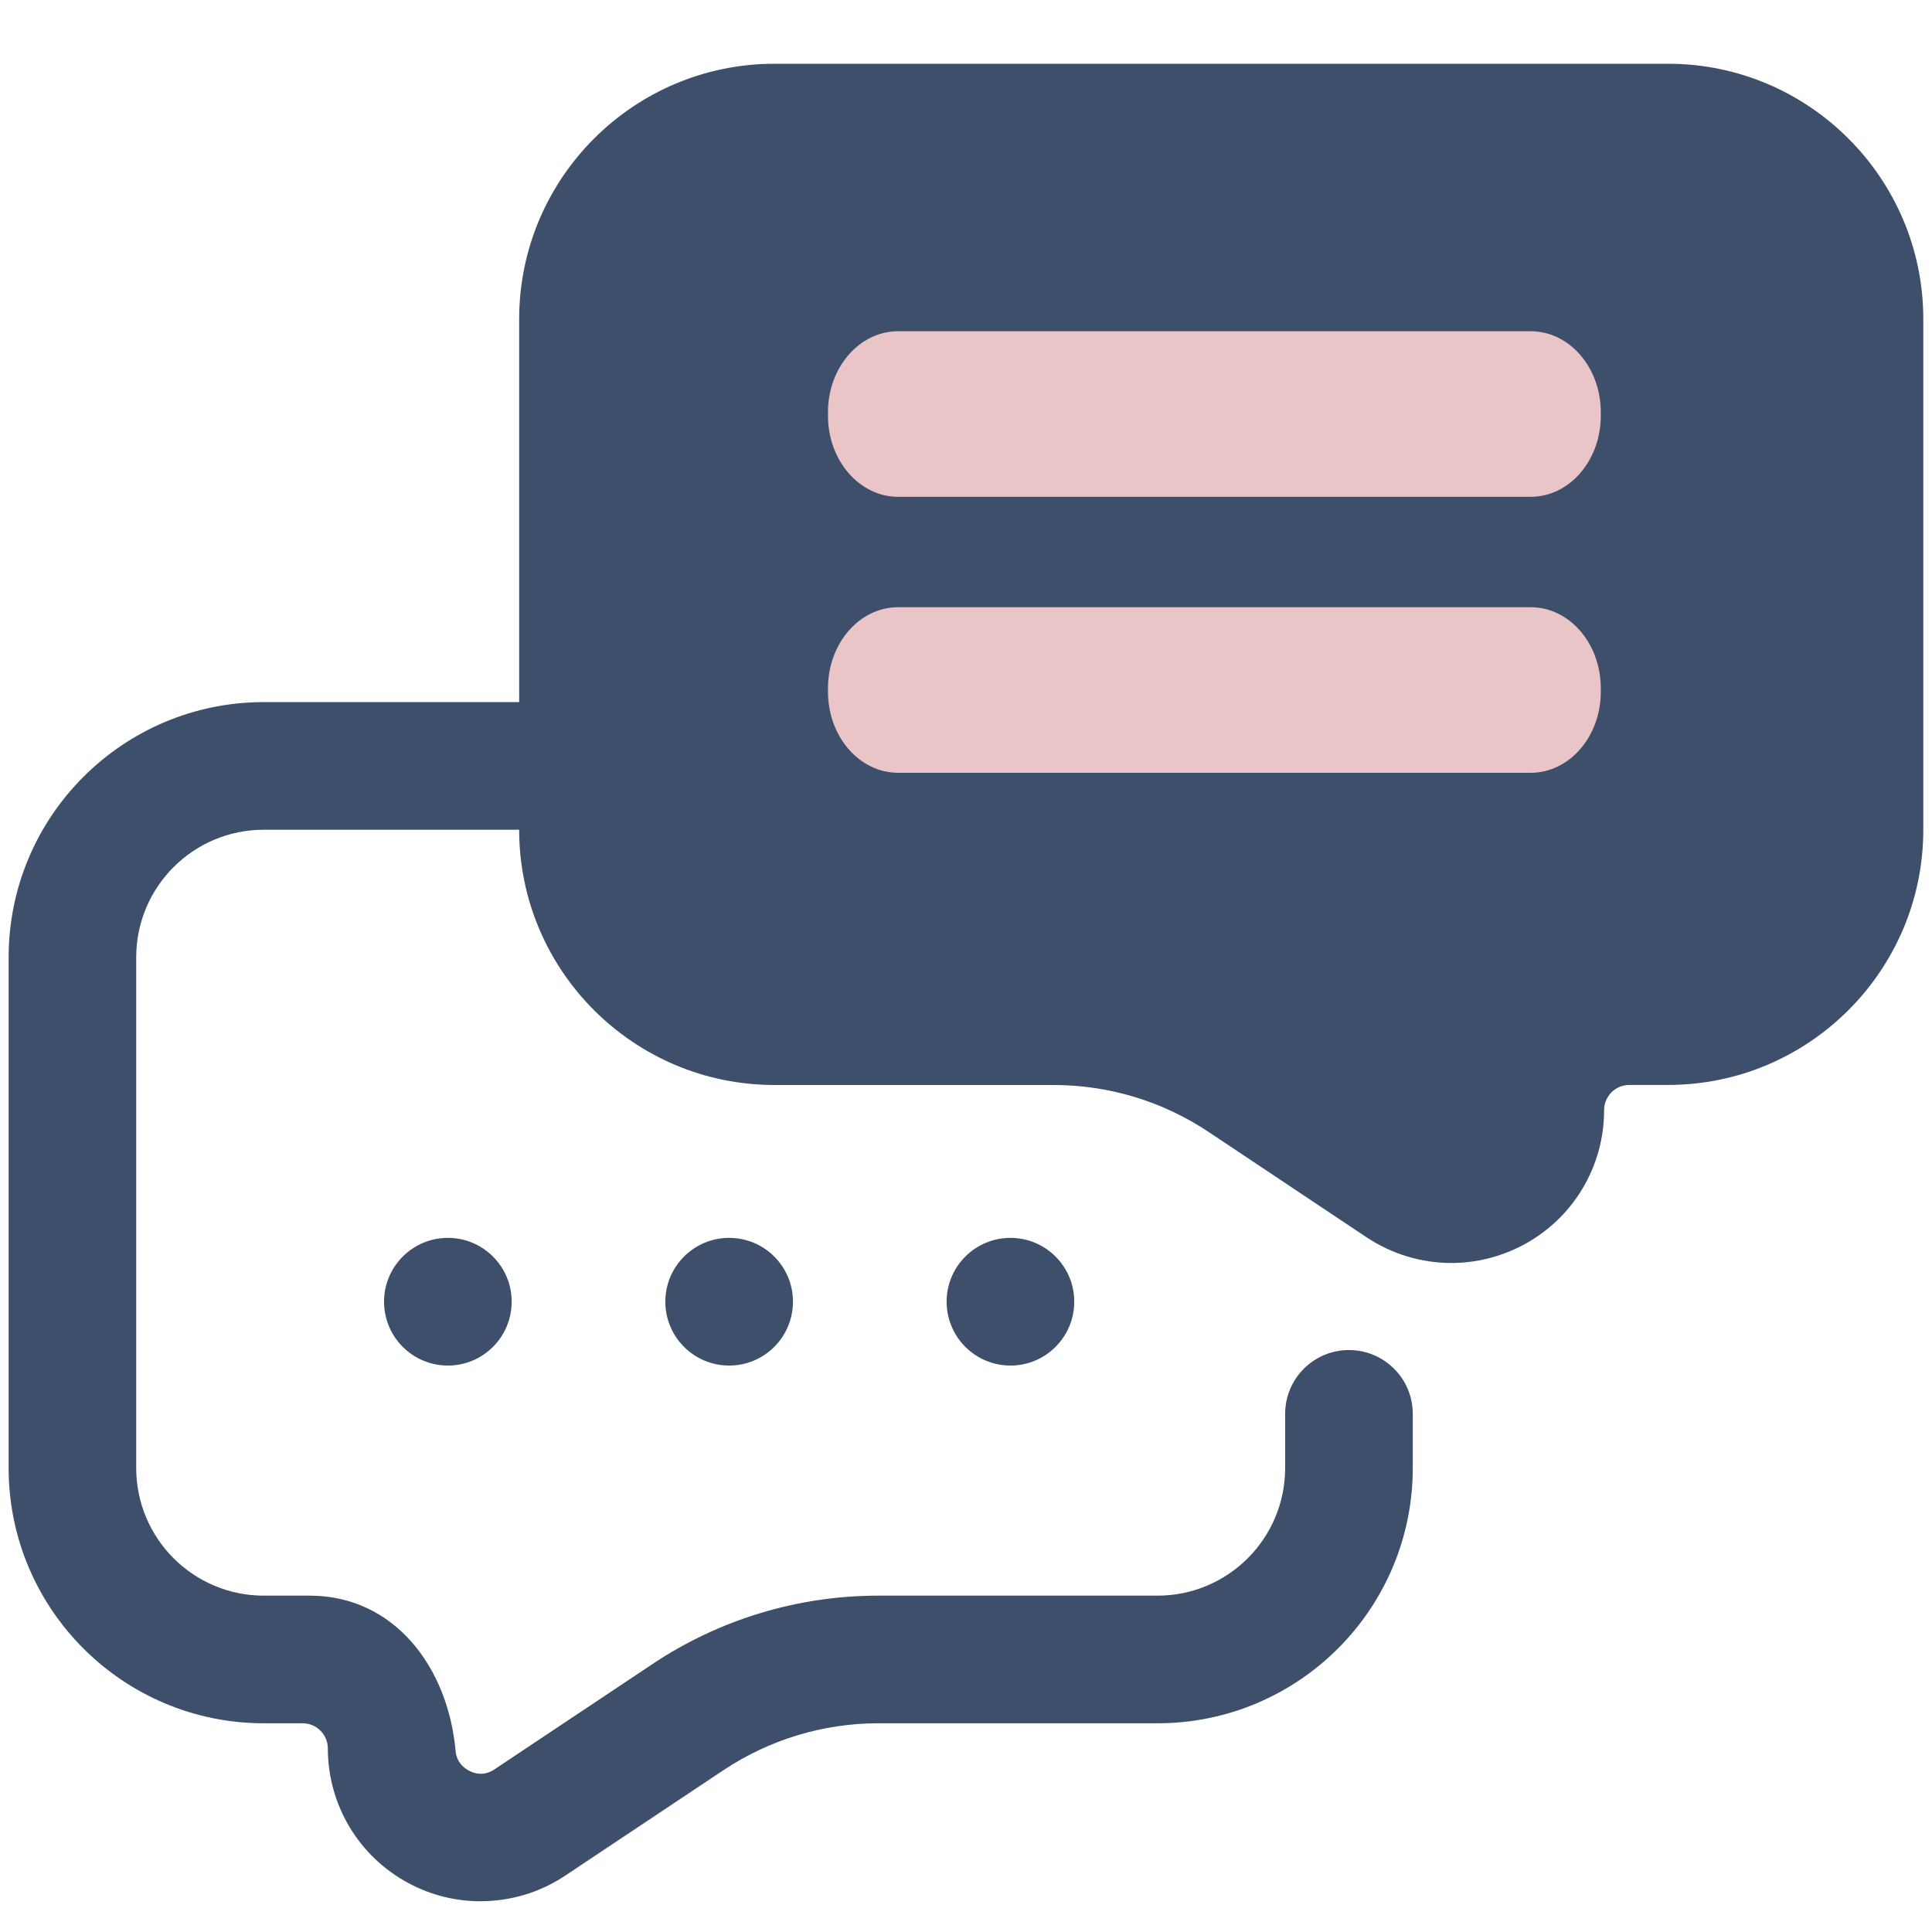 <svg width="32" height="32" viewBox="0 0 32 32" fill="none" xmlns="http://www.w3.org/2000/svg">
<path d="M12.077 22.618C12.661 22.618 13.134 22.144 13.134 21.56C13.134 20.977 12.661 20.503 12.077 20.503C11.493 20.503 11.02 20.977 11.02 21.56C11.02 22.144 11.493 22.618 12.077 22.618Z" fill="#3D4F6B"></path>
<path d="M7.418 22.618C8.002 22.618 8.475 22.144 8.475 21.56C8.475 20.977 8.002 20.503 7.418 20.503C6.834 20.503 6.361 20.977 6.361 21.56C6.361 22.144 6.834 22.618 7.418 22.618Z" fill="#3D4F6B"></path>
<path d="M16.736 22.618C17.32 22.618 17.793 22.144 17.793 21.56C17.793 20.977 17.32 20.503 16.736 20.503C16.152 20.503 15.679 20.977 15.679 21.56C15.679 22.144 16.152 22.618 16.736 22.618Z" fill="#3D4F6B"></path>
<path d="M7.96 31.491C7.551 31.491 7.141 31.392 6.767 31.191C5.942 30.75 5.43 29.894 5.43 28.959C5.43 28.73 5.242 28.543 5.013 28.543H4.371C2.036 28.543 0.143 26.649 0.143 24.314V15.857C0.143 13.522 2.036 11.629 4.371 11.629H9.422V13.743H4.37C3.202 13.743 2.256 14.689 2.256 15.857V24.314C2.256 25.482 3.202 26.429 4.37 26.429H5.13C6.527 26.429 7.422 27.61 7.546 29.002C7.563 29.191 7.688 29.286 7.765 29.326C7.845 29.371 8.011 29.428 8.192 29.305L10.81 27.56C11.917 26.822 13.216 26.429 14.546 26.429H19.171C20.34 26.429 21.286 25.482 21.286 24.314V23.418C21.286 22.834 21.759 22.361 22.343 22.361C22.926 22.361 23.4 22.834 23.4 23.418V24.314C23.4 26.649 21.507 28.543 19.171 28.543H14.547C13.635 28.543 12.743 28.814 11.984 29.319L9.365 31.064C8.941 31.348 8.452 31.49 7.961 31.49L7.96 31.491Z" fill="#3D4F6B"></path>
<path d="M24.039 20.919C23.548 20.919 23.059 20.775 22.634 20.493L20.016 18.747C19.254 18.24 18.367 17.971 17.451 17.971H12.828C10.495 17.971 8.599 16.075 8.599 13.743V5.285C8.599 2.953 10.495 1.056 12.828 1.056H27.628C29.96 1.056 31.856 2.953 31.856 5.285V13.742C31.856 16.074 29.96 17.97 27.628 17.97H26.986C26.756 17.97 26.569 18.157 26.569 18.388C26.569 19.323 26.058 20.178 25.232 20.619C24.858 20.818 24.447 20.919 24.039 20.919ZM12.829 3.17C11.663 3.17 10.714 4.119 10.714 5.285V13.742C10.714 14.908 11.663 15.856 12.829 15.856H17.453C18.787 15.856 20.08 16.247 21.191 16.987L23.808 18.733C23.99 18.854 24.154 18.798 24.236 18.754C24.319 18.71 24.456 18.604 24.456 18.387C24.456 16.991 25.591 15.855 26.987 15.855H27.629C28.795 15.855 29.743 14.907 29.743 13.741V5.285C29.743 4.119 28.795 3.17 27.629 3.17H12.829Z" fill="#3D4F6B"></path>
<path d="M27.628 2.113H12.829C11.077 2.113 9.657 3.533 9.657 5.285V13.742C9.657 15.493 11.077 16.913 12.829 16.913H17.453C18.574 16.913 19.67 17.245 20.604 17.868L23.221 19.613C24.201 20.267 25.513 19.564 25.513 18.387C25.513 17.573 26.173 16.913 26.987 16.913H27.628C29.38 16.913 30.8 15.493 30.8 13.742V5.285C30.8 3.533 29.38 2.113 27.628 2.113Z" fill="#3D4F6B"></path>
<path d="M25.352 10.057H14.877C14.235 10.057 13.714 10.658 13.714 11.398V11.459C13.714 12.2 14.235 12.8 14.877 12.8H25.352C25.994 12.8 26.514 12.2 26.514 11.459V11.398C26.514 10.658 25.994 10.057 25.352 10.057Z" fill="#E9C5C7"></path>
<path d="M25.352 5.486L14.877 5.486C14.235 5.486 13.714 6.086 13.714 6.827V6.887C13.714 7.628 14.235 8.229 14.877 8.229H25.352C25.994 8.229 26.514 7.628 26.514 6.887V6.827C26.514 6.086 25.994 5.486 25.352 5.486Z" fill="#E9C5C7"></path>
</svg>
